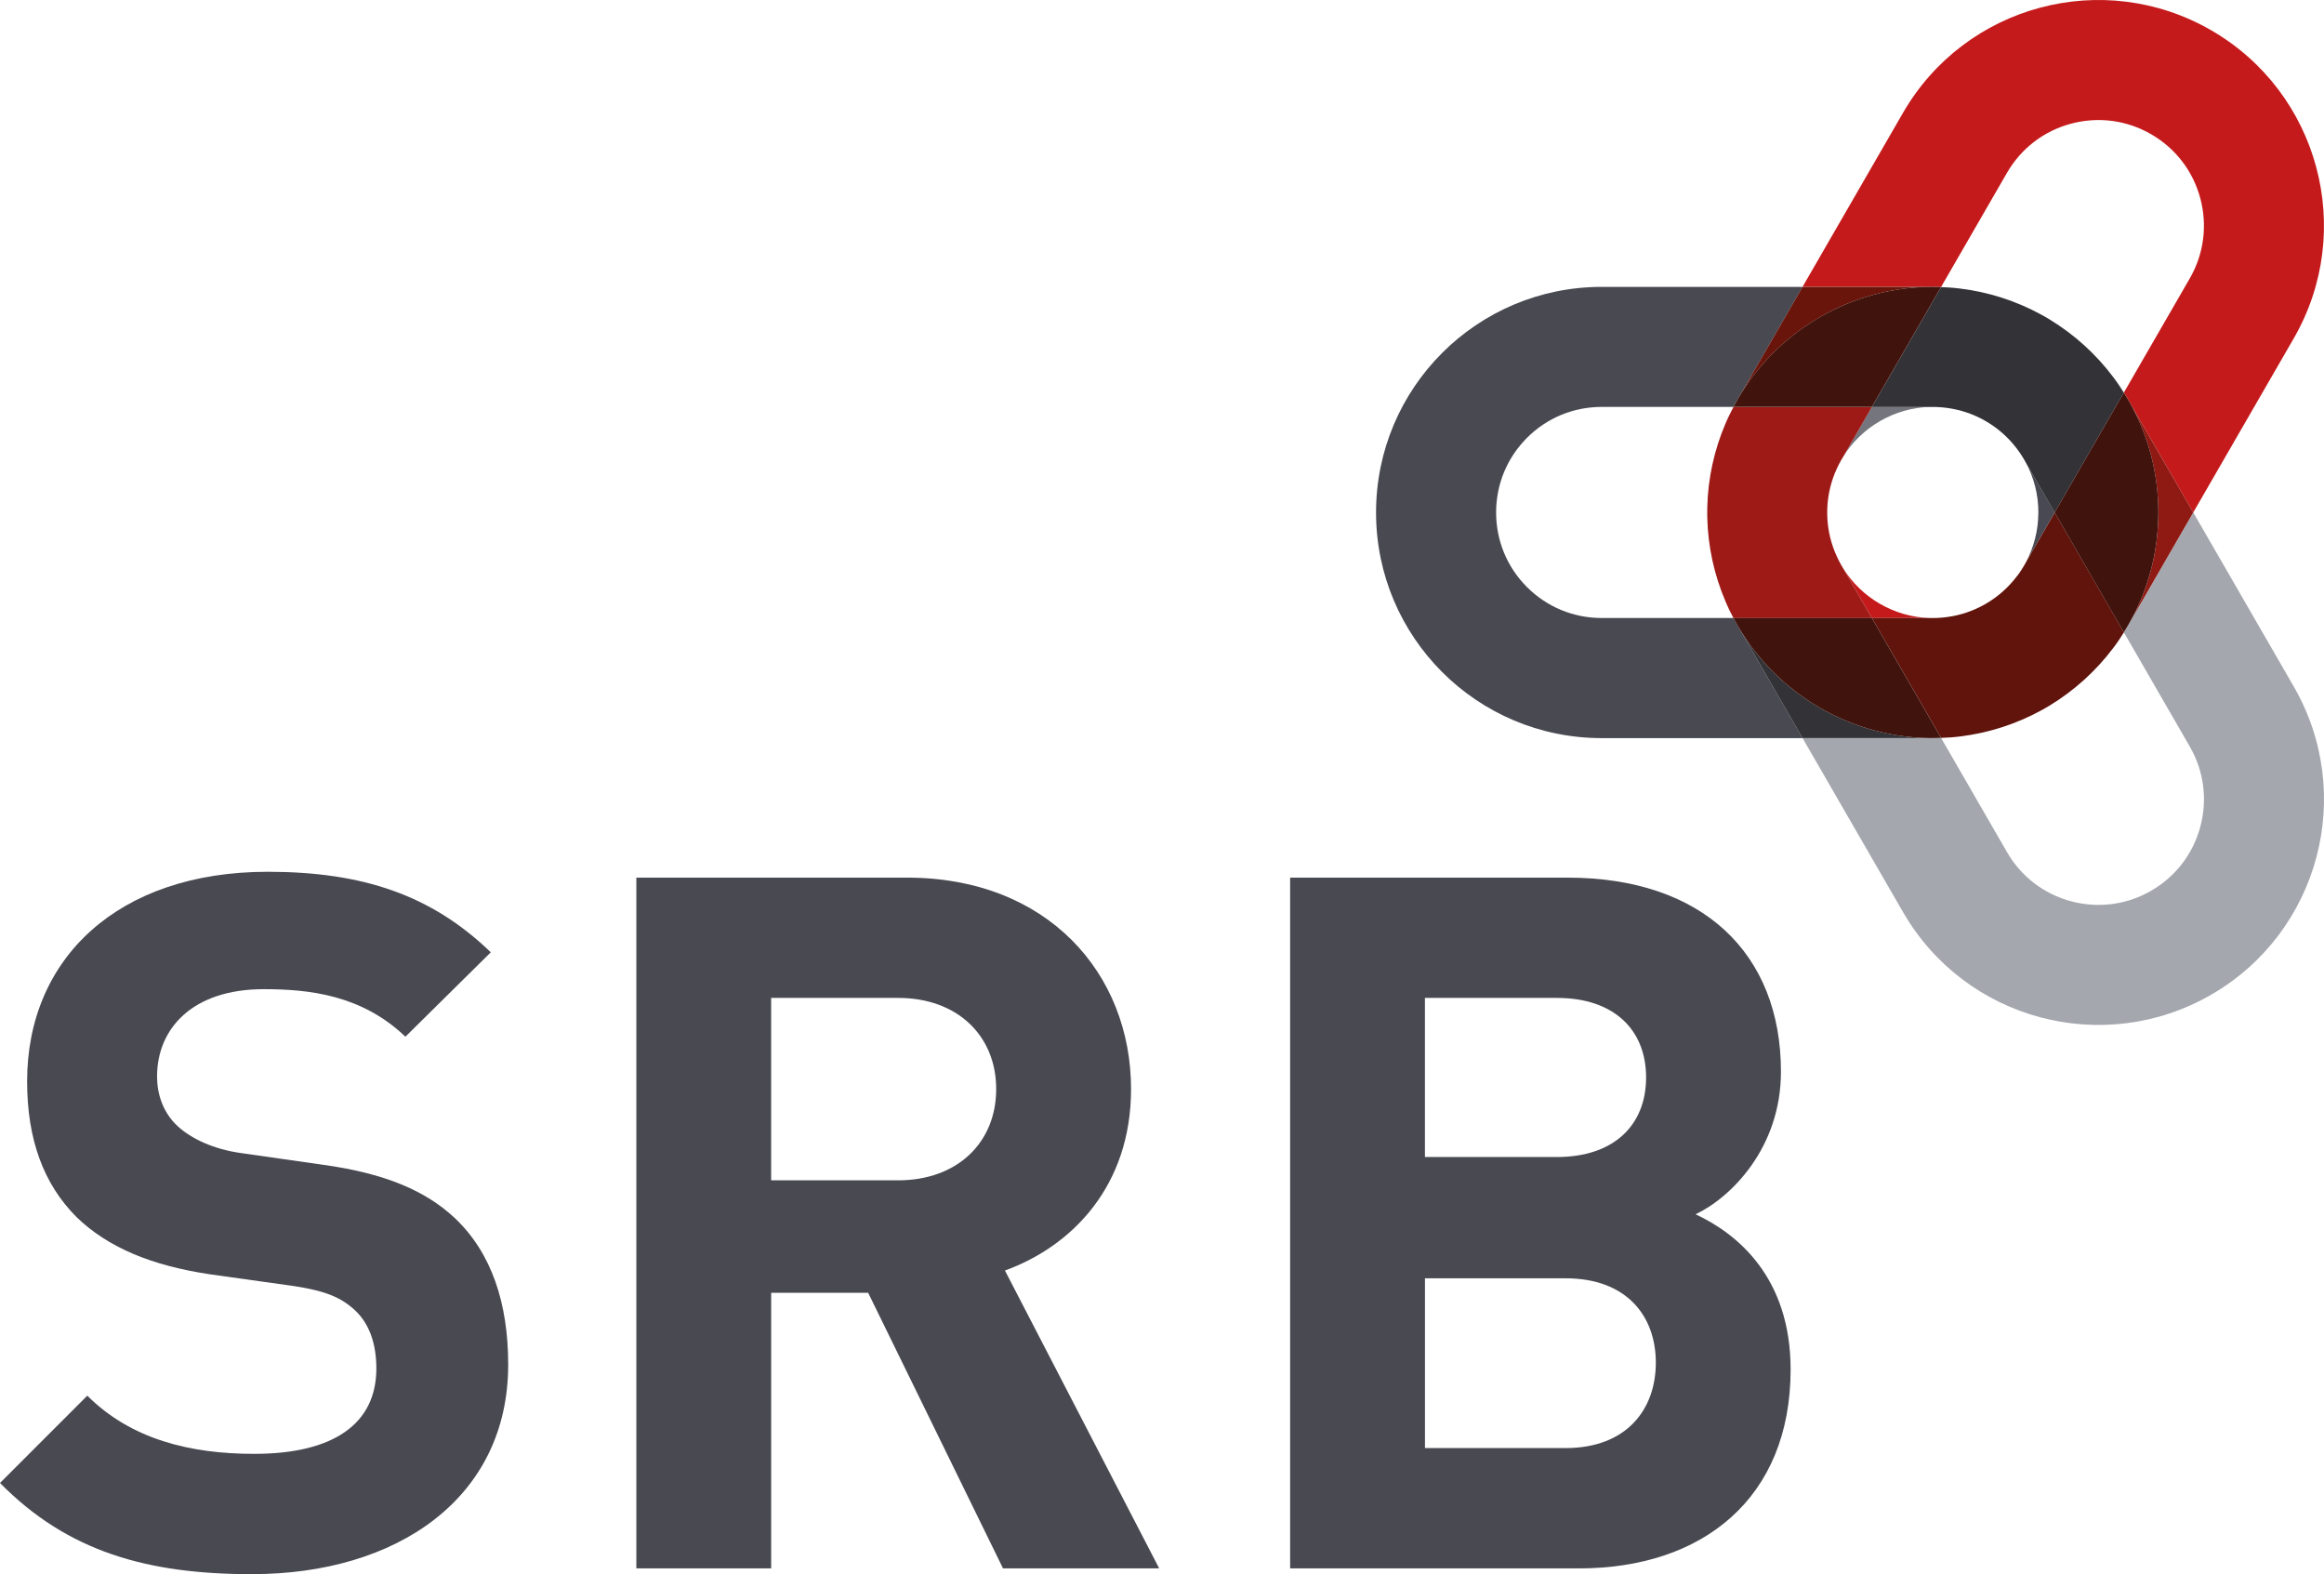 <svg xmlns="http://www.w3.org/2000/svg" id="Ebene_2" data-name="Ebene 2" viewBox="0 0 651.39 441.17"><defs><style>      .cls-1 {        fill: #484952;      }      .cls-2 {        fill: #9e1a17;      }      .cls-3 {        fill: #75767d;      }      .cls-4 {        fill: #6a150b;      }      .cls-5 {        fill: #41130d;      }      .cls-6 {        fill: #a4a7ae;      }      .cls-7 {        fill: #8f1913;      }      .cls-8 {        fill: #61140c;      }      .cls-9 {        fill: #323237;      }      .cls-10 {        fill: #c51a1b;      }      .cls-11 {        fill: #484951;      }    </style></defs><g id="Ebene_1-2" data-name="Ebene 1"><g id="Wort_Bildmarke" data-name="Wort Bildmarke"><path class="cls-1" d="M571.32,143.62c0,4.98-1.23,9.78-3.53,14.04l8.11-14.04-8.1-14.03c2.3,4.26,3.53,9.05,3.53,14.03"></path><path class="cls-11" d="M485.85,173.2h-36.93c-7.9,0-15.33-3.08-20.92-8.66-5.59-5.59-8.66-13.02-8.66-20.92s3.08-15.33,8.66-20.92c5.59-5.59,13.02-8.66,20.92-8.66h36.93c.51-.96,1.04-1.91,1.6-2.84l17.79-30.8h-56.32c-34.92,0-63.23,28.31-63.23,63.23s28.31,63.23,63.23,63.23h56.32l-17.79-30.82c-.55-.93-1.08-1.87-1.59-2.83"></path><path class="cls-3" d="M526.95,118.01c4.32-2.49,9.08-3.83,13.93-3.96h-16.22l-8.1,14.03c2.54-4.12,6.08-7.58,10.39-10.07"></path><path class="cls-6" d="M614.75,143.62l-17.79,30.82c-.53.95-1.08,1.88-1.66,2.79l18.47,31.99c3.95,6.84,5,14.81,2.96,22.45s-6.94,14.01-13.78,17.96c-6.84,3.95-14.81,5-22.45,2.96-7.63-2.04-14.01-6.94-17.96-13.78l-18.47-31.99c-1.09.04-2.17.05-3.26.04h-35.57l28.16,48.77c17.46,30.24,56.13,40.6,86.37,23.14,30.24-17.46,40.6-56.13,23.14-86.37l-28.16-48.77Z"></path><path class="cls-9" d="M593.82,107.78c-.23-.34-.47-.67-.7-1-.16-.23-.33-.46-.5-.68-.1-.14-.21-.28-.31-.42-4.83-6.43-10.86-11.9-17.75-16.1-.08-.05-.16-.09-.23-.14-.32-.19-.64-.38-.96-.57-.35-.2-.7-.4-1.05-.59-.05-.03-.11-.06-.16-.09-7.09-3.88-14.85-6.36-22.84-7.33-.16-.02-.32-.04-.48-.05-.29-.03-.59-.07-.89-.1-.39-.04-.78-.07-1.17-.1-.08,0-.15-.01-.23-.02-.82-.06-1.66-.1-2.49-.13l-19.4,33.6h16.22c1.47-.04,2.96.03,4.44.21.1.01.2.03.31.04.08.01.16.02.25.03,3.63.51,7.1,1.67,10.27,3.44,0,0,0,0,0,0,.13.07.26.15.39.23.12.07.24.14.36.21.01,0,.02.02.04.02,3.11,1.86,5.85,4.27,8.09,7.15.06.08.12.16.19.24.05.07.1.13.15.2.9,1.2,1.71,2.45,2.42,3.76l8.1,14.04,19.4-33.6c-.44-.71-.9-1.41-1.37-2.1-.03-.05-.07-.1-.1-.15"></path><path class="cls-9" d="M510.12,198.38h0c-9.69-5.6-17.34-13.37-22.68-22.35l17.79,30.82h35.57c-10.44-.14-20.99-2.88-30.68-8.47"></path><path class="cls-10" d="M526.95,169.24c-4.32-2.49-7.86-5.95-10.4-10.08l8.11,14.04h16.21c-4.84-.14-9.6-1.47-13.92-3.96"></path><path class="cls-10" d="M544.06,80.43l18.47-31.99c3.95-6.84,10.33-11.74,17.96-13.78,7.63-2.04,15.6-1,22.45,2.96,6.84,3.95,11.74,10.33,13.78,17.96,2.04,7.63,1,15.6-2.95,22.44l-18.47,31.99c.58.92,1.13,1.85,1.66,2.81l17.78,30.8,28.16-48.77c17.46-30.24,7.1-68.91-23.14-86.37s-68.91-7.1-86.37,23.14l-28.16,48.77h35.59c1.08-.01,2.16,0,3.24.04"></path><path class="cls-4" d="M510.12,88.87h0c9.69-5.6,20.25-8.33,30.7-8.47h-35.59l-17.78,30.8c5.35-8.97,12.99-16.74,22.67-22.33"></path><path class="cls-8" d="M565.38,161.4c-.06.08-.12.16-.19.24-.05.07-.1.13-.15.2-2.25,2.89-5,5.32-8.12,7.18,0,0,0,0,0,0-.13.08-.26.15-.39.23-.12.07-.24.14-.36.21-.01,0-.03.01-.04.02-3.16,1.76-6.62,2.93-10.24,3.43-.1.01-.2.03-.3.04-.08.01-.17.02-.25.03-1.49.19-2.98.26-4.47.22h-16.2l19.4,33.6c.84-.03,1.67-.07,2.5-.13.06,0,.12,0,.18-.01.41-.03.82-.07,1.22-.11.28-.03.56-.06.84-.09.18-.02.35-.04.53-.06,7.98-.97,15.73-3.45,22.81-7.32.08-.04.16-.09.24-.13.33-.18.65-.36.97-.55.35-.2.69-.41,1.04-.61.05-.03.11-.06.16-.1,6.9-4.2,12.93-9.68,17.77-16.11.1-.13.19-.26.29-.39.18-.24.35-.48.53-.72.23-.32.45-.64.67-.96.04-.06.09-.13.13-.19.47-.68.92-1.38,1.36-2.09l-19.4-33.6-8.11,14.04c-.7,1.3-1.51,2.55-2.4,3.74"></path><path class="cls-7" d="M604.96,143.62h0c0,11.19-2.91,21.7-8.01,30.82l17.79-30.82-17.79-30.8c5.1,9.11,8,19.62,8,30.8"></path><path class="cls-2" d="M514.52,155.21c-.04-.09-.08-.19-.12-.28-.03-.08-.06-.15-.1-.23-1.38-3.4-2.1-6.99-2.15-10.62h0c0-.16,0-.31,0-.46,0-.14,0-.28,0-.42,0-.01,0-.03,0-.04.05-3.62.78-7.2,2.15-10.58.04-.1.08-.19.12-.28.03-.08.06-.15.1-.23.58-1.38,1.27-2.71,2.05-3.97l8.1-14.04h-38.8c-.39.74-.77,1.49-1.13,2.23-.02.05-.05.11-.08.16-.18.37-.35.74-.52,1.11-.12.26-.23.51-.34.77-.07.16-.14.32-.21.48-3.15,7.4-4.88,15.35-5.06,23.42,0,.09,0,.18,0,.27,0,.37-.01.75-.01,1.12,0,.4,0,.81.01,1.21,0,.06,0,.12,0,.18.18,8.07,1.92,16.04,5.07,23.45.06.15.13.29.19.44.12.27.24.54.36.82.16.36.33.71.49,1.07.03.07.07.14.1.21.36.74.74,1.49,1.13,2.22h38.8l-8.11-14.04c-.77-1.26-1.45-2.58-2.03-3.95"></path><path class="cls-5" d="M544.06,206.8l-19.4-33.6h-38.8c.36.68.73,1.36,1.12,2.03l.46.8c5.35,8.98,12.99,16.75,22.68,22.35,9.69,5.59,20.24,8.33,30.68,8.47h.94c.78,0,1.55-.02,2.32-.05"></path><path class="cls-5" d="M485.86,114.04h38.8l19.4-33.6c-.77-.03-1.54-.05-2.32-.05h-.92c-10.45.14-21.01,2.88-30.7,8.47h0c-9.69,5.59-17.33,13.36-22.67,22.33l-.47.81c-.39.67-.76,1.35-1.12,2.03"></path><path class="cls-5" d="M604.96,143.62c0-11.18-2.91-21.69-8-30.8l-.47-.81c-.39-.67-.79-1.33-1.2-1.99l-19.4,33.6,19.4,33.6c.41-.65.81-1.31,1.2-1.99l.46-.8c5.1-9.12,8.01-19.63,8.01-30.82Z"></path><path class="cls-11" d="M70.69,441.17c-29.36,0-51.66-6.25-70.69-25.56l24.47-24.47c12.23,12.23,28.82,16.31,46.76,16.31,22.29,0,34.26-8.43,34.26-23.93,0-6.79-1.91-12.51-5.99-16.31-3.81-3.53-8.15-5.43-17.13-6.79l-23.38-3.27c-16.59-2.45-28.82-7.61-37.52-16.04-9.25-9.25-13.87-21.75-13.87-38.06,0-34.53,25.56-58.73,67.43-58.73,26.64,0,45.94,6.53,62.53,22.57l-23.93,23.65c-12.23-11.69-26.92-13.32-39.7-13.32-20.12,0-29.91,11.15-29.91,24.47,0,4.89,1.63,10.06,5.71,13.87,3.81,3.53,10.06,6.53,17.94,7.61l22.84,3.26c17.67,2.45,28.82,7.34,36.98,14.95,10.33,9.79,14.95,23.92,14.95,41.05,0,37.52-31.26,58.73-71.78,58.73"></path><path class="cls-11" d="M281.13,439.54l-37.79-77.22h-27.19v77.22h-37.79v-193.58h75.86c39.42,0,62.8,26.91,62.8,59.27,0,27.19-16.58,44.04-35.35,50.84l43.23,83.47h-43.77ZM251.76,279.67h-35.62v51.12h35.62c16.59,0,27.46-10.6,27.46-25.56s-10.87-25.56-27.46-25.56"></path><path class="cls-11" d="M442.63,439.54h-81.02v-193.58h77.76c37.79,0,59.81,21.2,59.81,54.38,0,21.48-14.14,35.35-23.93,39.97,11.69,5.44,26.64,17.67,26.64,43.5,0,36.16-24.74,55.74-59.27,55.74M436.37,279.67h-36.98v44.59h36.98c16.04,0,25.01-8.97,25.01-22.3s-8.97-22.29-25.01-22.29M438.82,358.25h-39.42v47.58h39.42c17.13,0,25.29-10.88,25.29-23.93s-8.16-23.65-25.29-23.65"></path></g></g></svg>